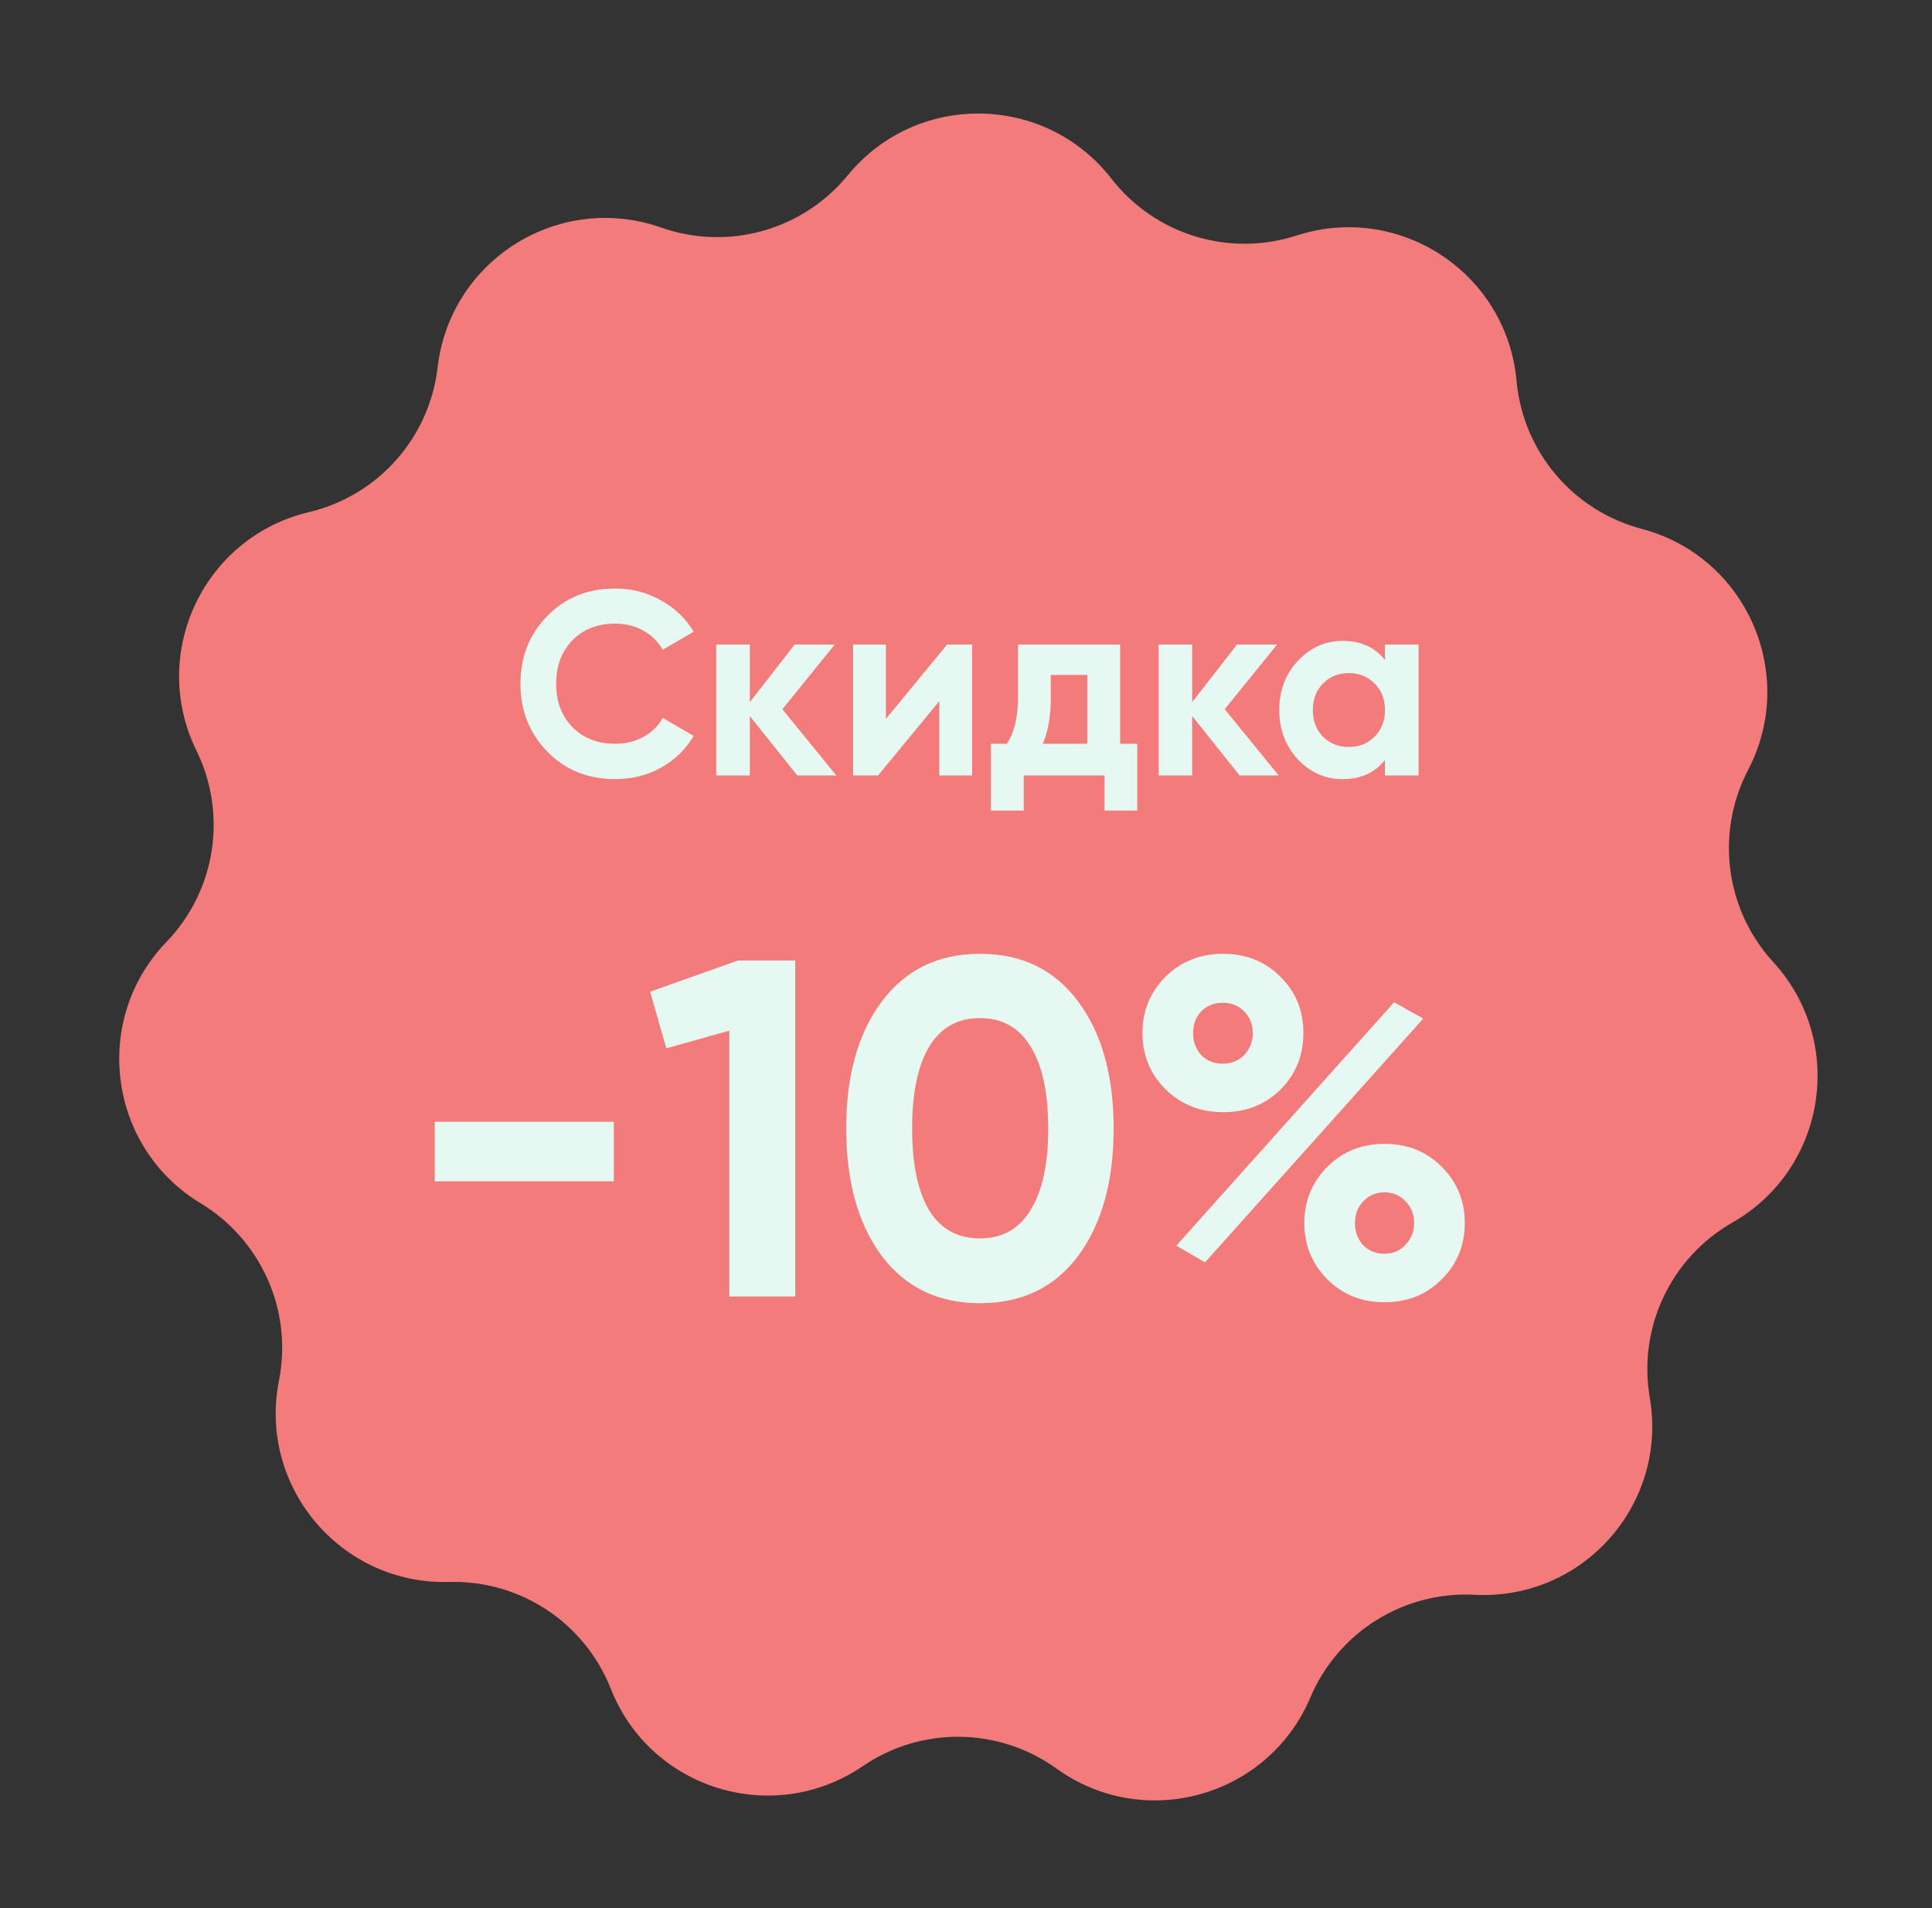 <?xml version="1.0" encoding="UTF-8"?> <svg xmlns="http://www.w3.org/2000/svg" width="81" height="80" viewBox="0 0 81 80" fill="none"><rect x="0" y="0" width="81" height="80" fill="#333333" stroke="none"/><path d="M35.541 7.351C38.417 3.84 43.809 3.908 46.596 7.489C48.423 9.838 51.526 10.792 54.358 9.875C58.675 8.476 63.174 11.447 63.582 15.967C63.85 18.932 65.945 21.411 68.823 22.171C73.211 23.328 75.389 28.26 73.289 32.283C71.912 34.922 72.333 38.14 74.344 40.335C77.409 43.681 76.575 49.008 72.633 51.257C70.048 52.732 68.663 55.667 69.168 58.601C69.938 63.073 66.356 67.103 61.824 66.864C58.852 66.707 56.099 68.428 54.938 71.168C53.168 75.347 47.976 76.801 44.293 74.15C41.877 72.411 38.632 72.37 36.173 74.048C32.425 76.606 27.271 75.023 25.606 70.801C24.514 68.032 21.805 66.243 18.83 66.326C14.293 66.451 10.814 62.333 11.696 57.881C12.274 54.961 10.963 51.992 8.415 50.452C4.531 48.105 3.83 42.76 6.979 39.491C9.044 37.347 9.546 34.141 8.235 31.468C6.237 27.394 8.538 22.518 12.953 21.471C15.849 20.784 18.006 18.357 18.348 15.401C18.869 10.893 23.441 8.035 27.722 9.541C30.529 10.529 33.655 9.653 35.541 7.351Z" fill="#F37B7B"></path><path d="M25.796 32.666C24.646 32.666 23.695 32.282 22.946 31.513C22.196 30.745 21.821 29.797 21.821 28.67C21.821 27.536 22.196 26.588 22.946 25.827C23.695 25.059 24.646 24.675 25.796 24.675C26.488 24.675 27.125 24.84 27.707 25.169C28.297 25.491 28.755 25.93 29.083 26.486L27.783 27.243C27.594 26.899 27.325 26.632 26.975 26.442C26.626 26.244 26.233 26.146 25.796 26.146C25.053 26.146 24.453 26.38 23.994 26.848C23.543 27.317 23.317 27.924 23.317 28.67C23.317 29.409 23.543 30.013 23.994 30.481C24.453 30.95 25.053 31.184 25.796 31.184C26.233 31.184 26.626 31.089 26.975 30.898C27.332 30.701 27.601 30.434 27.783 30.097L29.083 30.855C28.755 31.411 28.3 31.853 27.718 32.183C27.135 32.505 26.495 32.666 25.796 32.666Z" fill="#E5F9F2"></path><path d="M35.063 32.512H33.425L31.437 30.02V32.512H30.028V27.024H31.437V29.439L33.315 27.024H34.997L32.802 29.735L35.063 32.512Z" fill="#E5F9F2"></path><path d="M39.708 27.024H40.756V32.512H39.38V29.395L36.814 32.512H35.766V27.024H37.142V30.141L39.708 27.024Z" fill="#E5F9F2"></path><path d="M46.961 31.184H47.682V33.983H46.306V32.512H42.921V33.983H41.545V31.184H42.211C42.524 30.715 42.681 30.068 42.681 29.241V27.024H46.961V31.184ZM43.718 31.184H45.585V28.297H44.056V29.241C44.056 30.017 43.944 30.664 43.718 31.184Z" fill="#E5F9F2"></path><path d="M53.608 32.512H51.97L49.982 30.02V32.512H48.574V27.024H49.982V29.439L51.861 27.024H53.542L51.347 29.735L53.608 32.512Z" fill="#E5F9F2"></path><path d="M58.066 27.024H59.475V32.512H58.066V31.864C57.644 32.399 57.051 32.666 56.286 32.666C55.558 32.666 54.932 32.388 54.408 31.831C53.891 31.268 53.633 30.58 53.633 29.768C53.633 28.956 53.891 28.271 54.408 27.715C54.932 27.152 55.558 26.87 56.286 26.87C57.051 26.87 57.644 27.137 58.066 27.672V27.024ZM55.467 30.887C55.751 31.173 56.111 31.316 56.548 31.316C56.985 31.316 57.346 31.173 57.63 30.887C57.921 30.595 58.066 30.222 58.066 29.768C58.066 29.314 57.921 28.945 57.63 28.659C57.346 28.367 56.985 28.22 56.548 28.22C56.111 28.22 55.751 28.367 55.467 28.659C55.183 28.945 55.041 29.314 55.041 29.768C55.041 30.222 55.183 30.595 55.467 30.887Z" fill="#E5F9F2"></path><path d="M18.229 49.528V47.032H25.736V49.528H18.229Z" fill="#E5F9F2"></path><path d="M30.939 40.271H33.342V54.357H30.579V43.209L27.936 43.953L27.256 41.579L30.939 40.271Z" fill="#E5F9F2"></path><path d="M41.084 54.639C39.336 54.639 37.961 53.975 36.96 52.647C35.972 51.305 35.478 49.528 35.478 47.314C35.478 45.1 35.972 43.33 36.96 42.002C37.961 40.66 39.336 39.989 41.084 39.989C42.846 39.989 44.221 40.66 45.209 42.002C46.196 43.33 46.69 45.1 46.69 47.314C46.69 49.528 46.196 51.305 45.209 52.647C44.221 53.975 42.846 54.639 41.084 54.639ZM38.962 50.755C39.443 51.533 40.15 51.922 41.084 51.922C42.019 51.922 42.726 51.526 43.206 50.735C43.7 49.944 43.947 48.803 43.947 47.314C43.947 45.812 43.7 44.664 43.206 43.873C42.726 43.081 42.019 42.686 41.084 42.686C40.15 42.686 39.443 43.081 38.962 43.873C38.482 44.664 38.241 45.812 38.241 47.314C38.241 48.817 38.482 49.964 38.962 50.755Z" fill="#E5F9F2"></path><path d="M53.684 45.684C53.044 46.315 52.243 46.63 51.282 46.63C50.321 46.63 49.513 46.308 48.859 45.664C48.219 45.02 47.898 44.235 47.898 43.309C47.898 42.384 48.219 41.599 48.859 40.955C49.513 40.311 50.321 39.989 51.282 39.989C52.243 39.989 53.044 40.311 53.684 40.955C54.325 41.586 54.645 42.37 54.645 43.309C54.645 44.249 54.325 45.04 53.684 45.684ZM49.32 52.224L58.449 42.022L59.67 42.706L50.521 52.928L49.32 52.224ZM50.361 44.235C50.601 44.477 50.901 44.597 51.262 44.597C51.622 44.597 51.922 44.477 52.163 44.235C52.403 43.98 52.523 43.672 52.523 43.309C52.523 42.947 52.403 42.645 52.163 42.404C51.922 42.163 51.622 42.042 51.262 42.042C50.901 42.042 50.601 42.163 50.361 42.404C50.134 42.645 50.02 42.947 50.02 43.309C50.02 43.672 50.134 43.98 50.361 44.235ZM60.451 53.633C59.81 54.277 59.01 54.599 58.049 54.599C57.088 54.599 56.287 54.277 55.646 53.633C55.006 52.989 54.685 52.204 54.685 51.278C54.685 50.353 55.006 49.568 55.646 48.924C56.287 48.28 57.088 47.958 58.049 47.958C59.01 47.958 59.81 48.28 60.451 48.924C61.092 49.568 61.412 50.353 61.412 51.278C61.412 52.204 61.092 52.989 60.451 53.633ZM57.148 52.204C57.388 52.446 57.688 52.566 58.049 52.566C58.409 52.566 58.703 52.439 58.93 52.184C59.17 51.929 59.29 51.627 59.29 51.278C59.29 50.916 59.17 50.614 58.93 50.373C58.703 50.118 58.409 49.99 58.049 49.99C57.688 49.99 57.388 50.118 57.148 50.373C56.921 50.614 56.807 50.916 56.807 51.278C56.807 51.641 56.921 51.949 57.148 52.204Z" fill="#E5F9F2"></path></svg> 